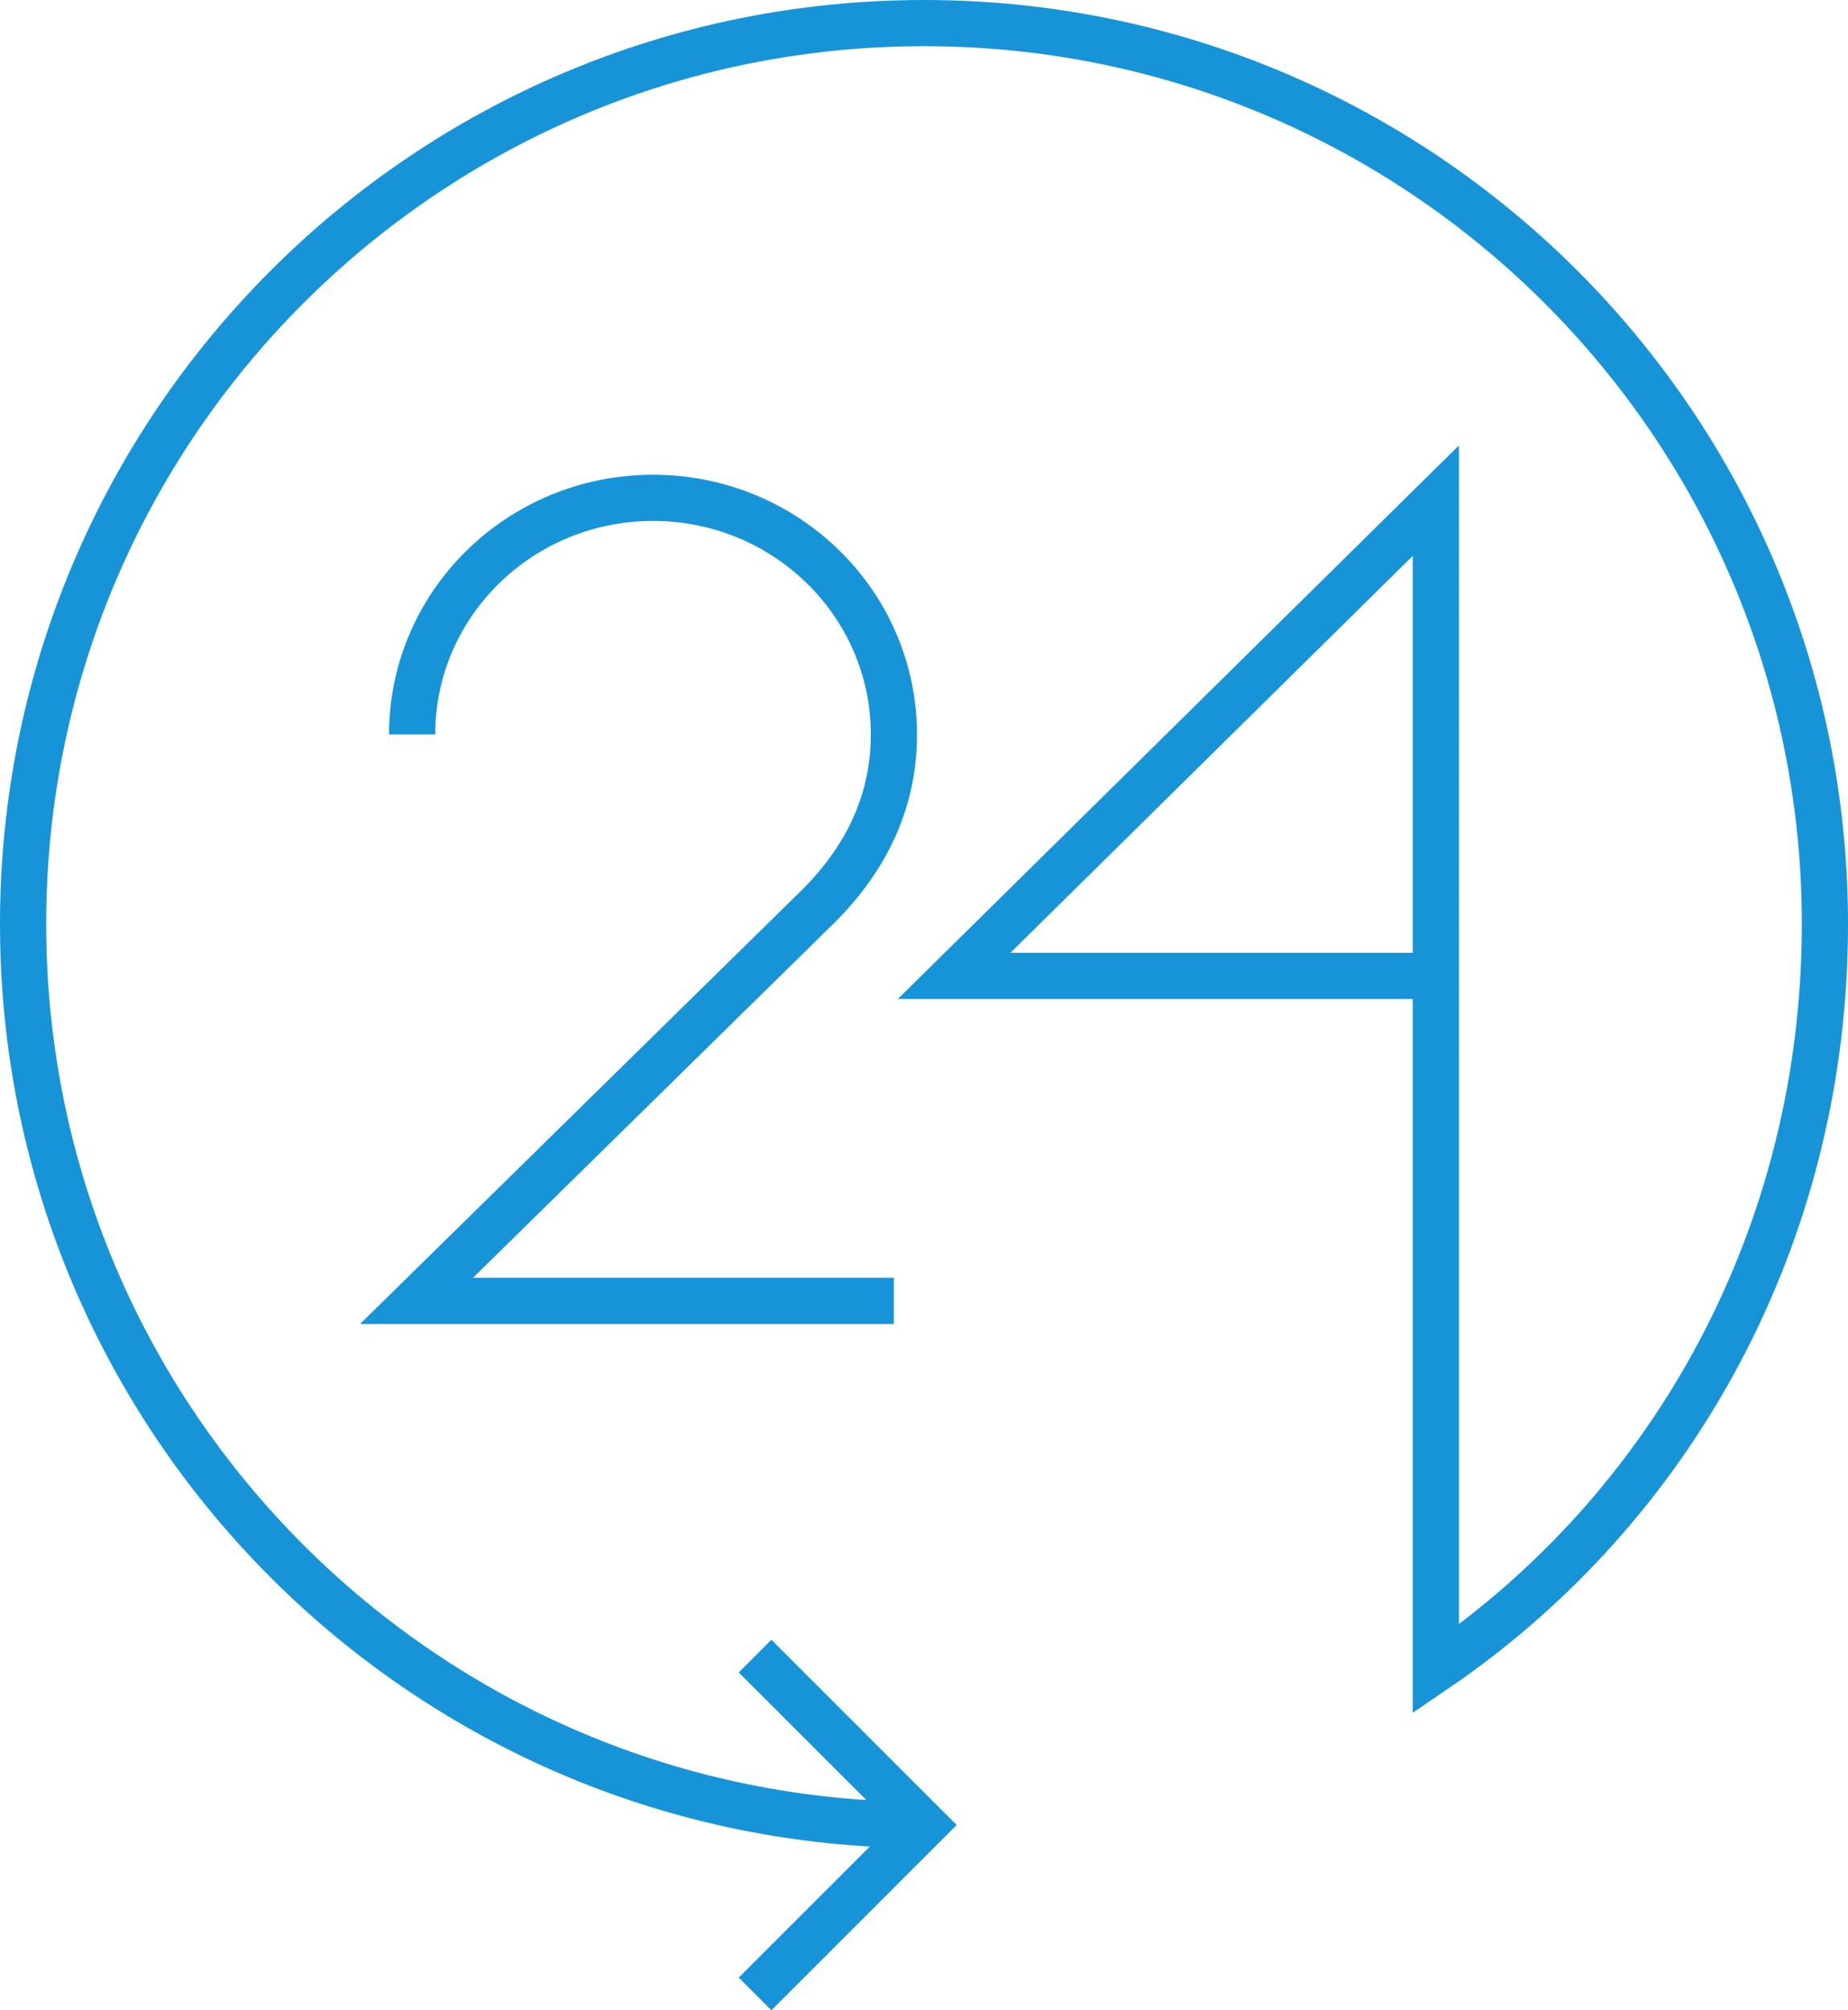 <?xml version="1.0" encoding="utf-8"?>
<!-- Generator: Adobe Illustrator 13.0.0, SVG Export Plug-In . SVG Version: 6.00 Build 14948)  -->
<!DOCTYPE svg PUBLIC "-//W3C//DTD SVG 1.1//EN" "http://www.w3.org/Graphics/SVG/1.1/DTD/svg11.dtd">
<svg version="1.1" id="Layer_1" xmlns="http://www.w3.org/2000/svg" xmlns:xlink="http://www.w3.org/1999/xlink" x="0px" y="0px"
	 width="120.028px" height="130.561px" viewBox="0 0 120.028 130.561" enable-background="new 0 0 120.028 130.561"
	 xml:space="preserve">
<g>
	<path fill="none" stroke="#1794d8" stroke-width="3" d="M26.768,47.701c0-8.487,7.004-15.368,15.646-15.368
		c8.64,0,15.645,6.881,15.645,15.368c0,4.552-1.956,8.324-5.216,11.456L27.057,84.485h31.001"/>
	<path fill="none" stroke="#1794d8" stroke-width="3" d="M60.014,118.528C27.697,118.528,1.5,92.331,1.5,60.014
		C1.5,27.698,27.697,1.5,60.014,1.5c32.317,0,58.515,26.198,58.515,58.514c0,20.113-9.814,37.854-25.269,48.387V32.514L61.97,63.383
		h31.29"/>
	<polyline fill="none" stroke="#1794d8" stroke-width="3" points="49.042,107.557 60.014,118.528 49.042,129.5 	"/>
</g>
</svg>
